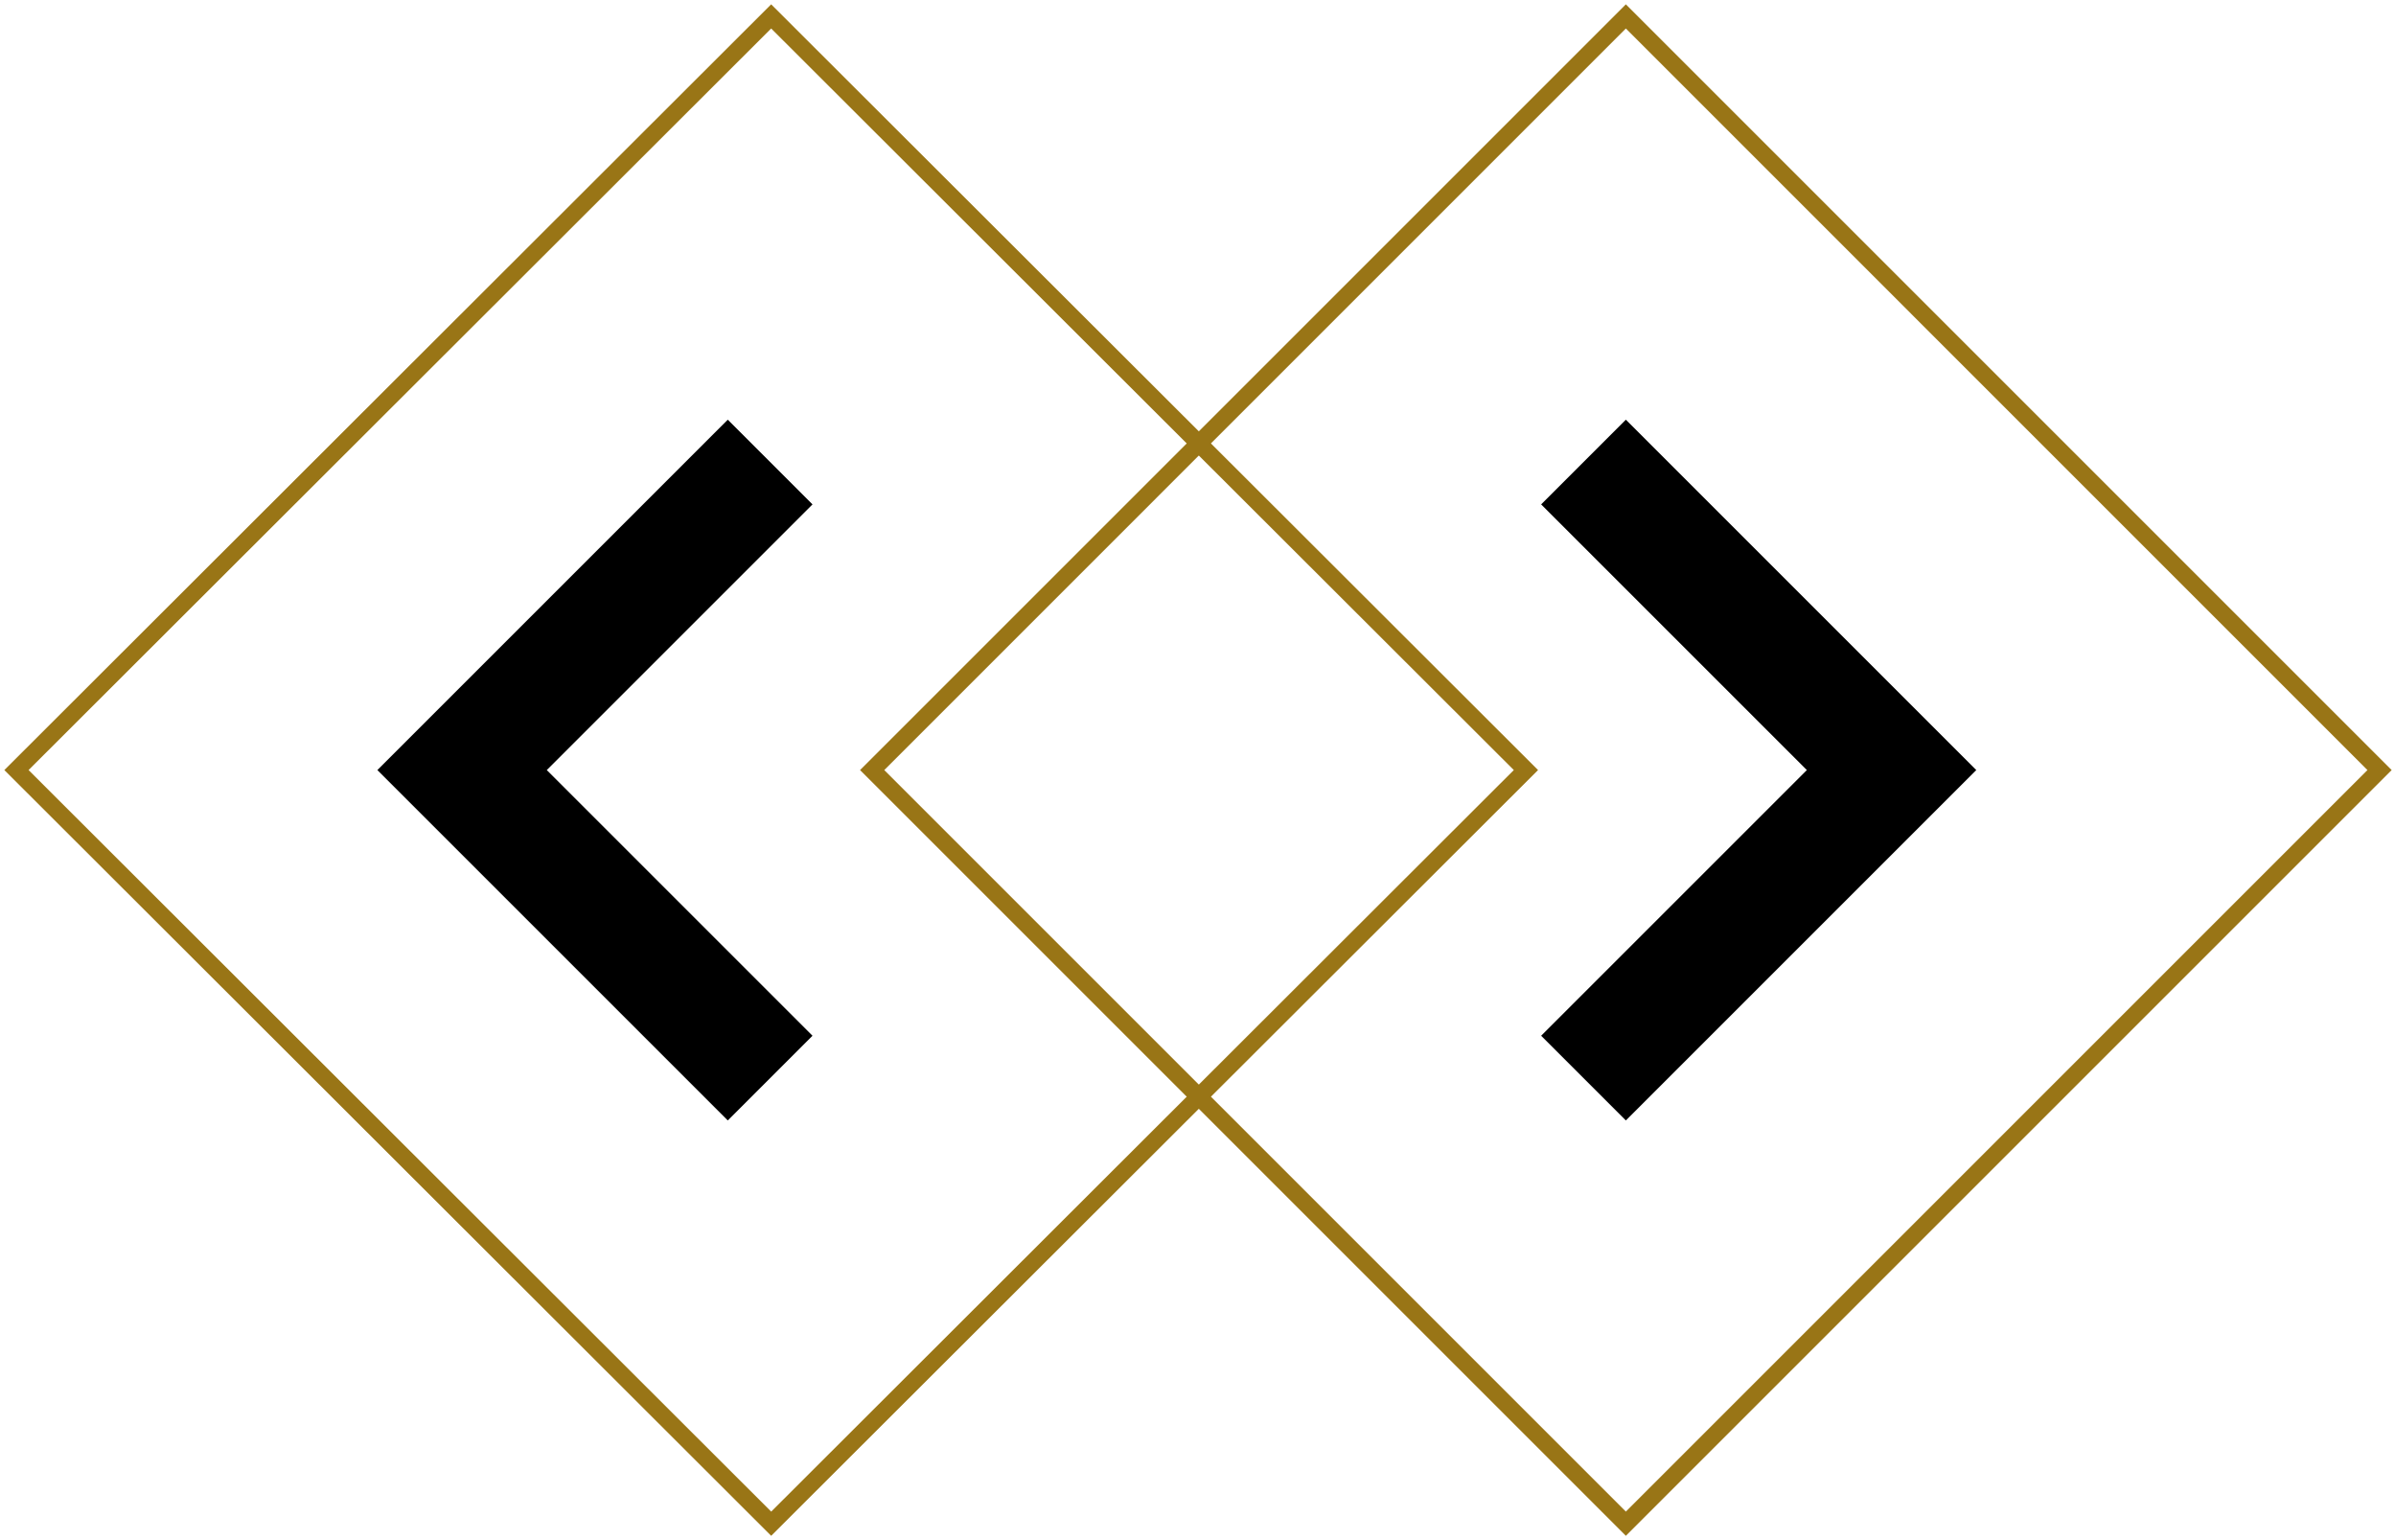 <svg width="140" height="90" viewBox="0 0 140 90" xmlns="http://www.w3.org/2000/svg"><g fill-rule="nonzero" fill="none"><path fill="#000" d="M42.525 24.525l4.95 4.95L31.949 45l15.526 15.525-4.95 4.95L22.05 45z"/><path d="M89.869 45L45.06 89.747.254 45 45.06.253 89.87 45zm-1.416 0L45.06 1.665 1.67 44.999l43.392 43.334 43.392-43.334z" fill="#997516"/><path fill="#000" d="M95 24.525l-4.95 4.95L105.576 45 90.05 60.525l4.95 4.95L115.475 45z"/><path d="M139.747 45L95 89.747 50.253 45 95 .253 139.747 45zm-1.415 0L95 1.666 51.668 45 95 88.332l43.332-43.333z" fill="#997516"/></g></svg>